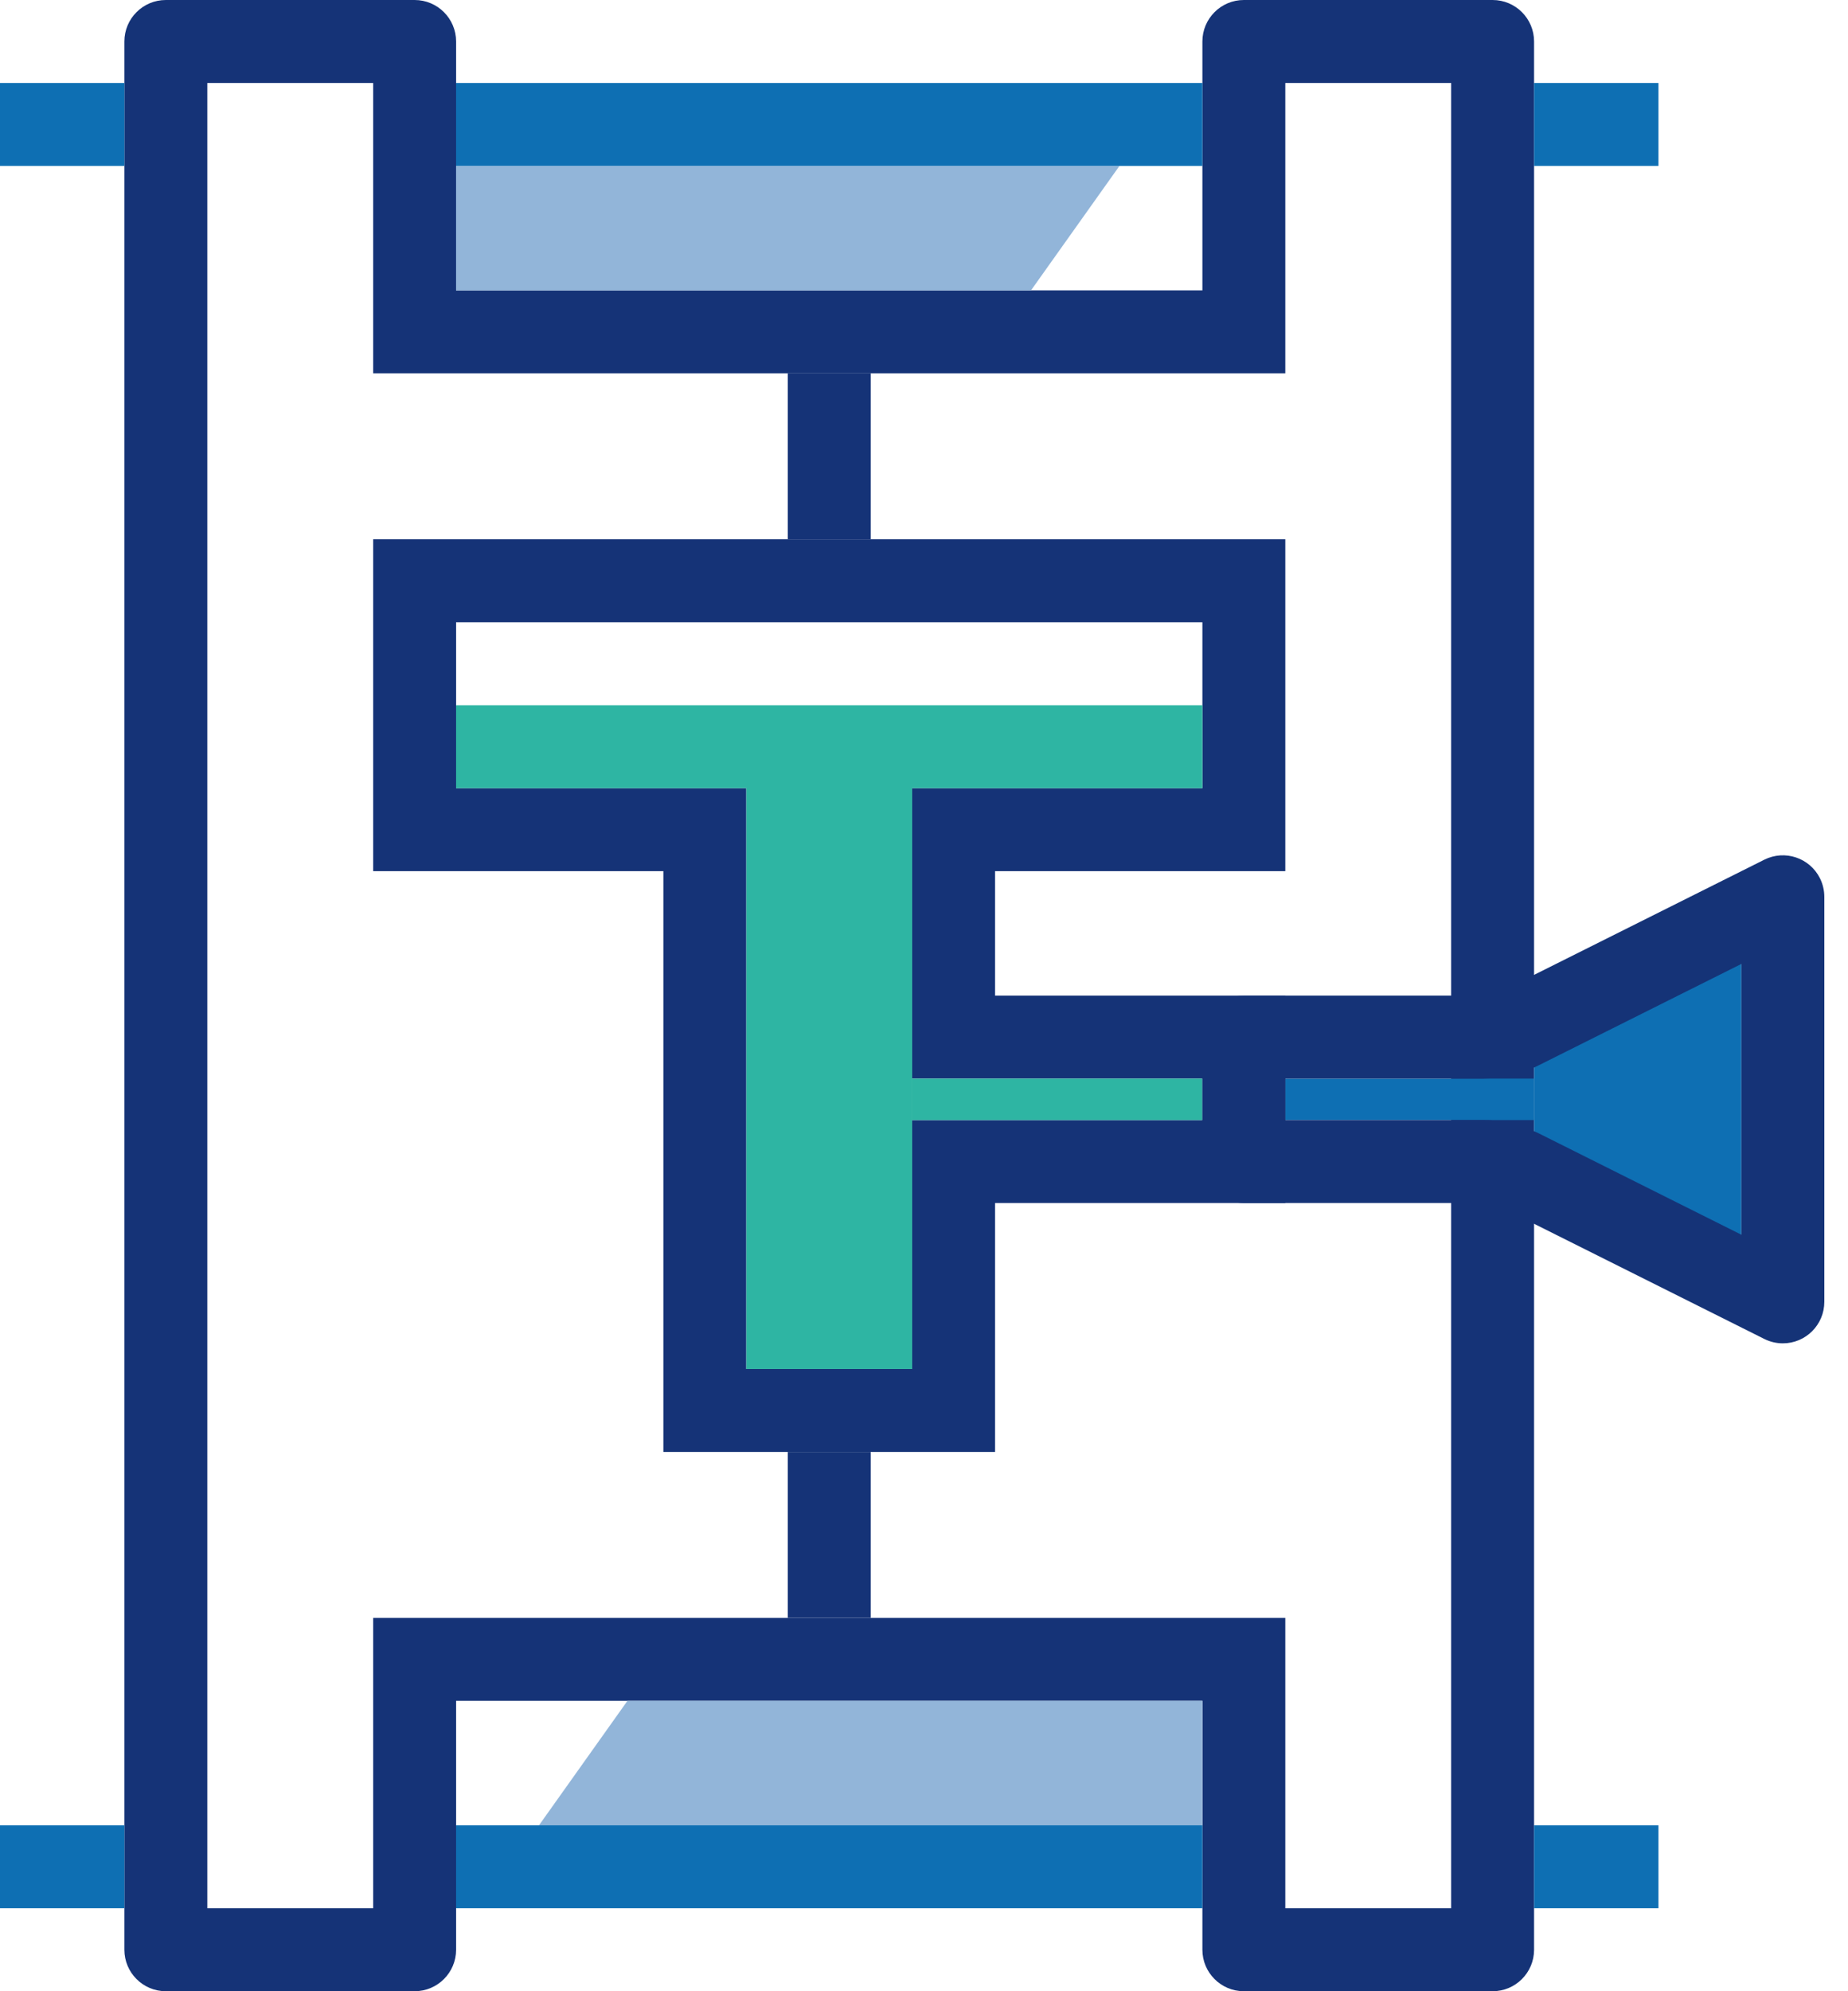 <?xml version="1.0" encoding="UTF-8"?>
<svg width="65px" height="70px" viewBox="0 0 65 70" version="1.1" xmlns="http://www.w3.org/2000/svg" xmlns:xlink="http://www.w3.org/1999/xlink">
    <title>4F9A9089-2421-41F2-8DAA-E04A041FE809</title>
    <g id="Desktop" stroke="none" stroke-width="1" fill="none" fill-rule="evenodd">
        <g id="Startsida---Annan-profil" transform="translate(-160, -1538)" fill-rule="nonzero">
            <g id="Puffar" transform="translate(0, 1080)">
                <g id="injection-moulding-Outlines" transform="translate(160, 458)">
                    <path d="M14.583,0 C15.389,0 16.042,0.653 16.042,1.458 L16.042,10.208 L42.292,10.208 L42.292,1.458 C42.292,0.653 42.945,0 43.75,0 L52.5,0 C53.305,0 53.958,0.653 53.958,1.458 L53.958,68.542 C53.958,69.347 53.305,70 52.5,70 L43.75,70 C42.945,70 42.292,69.347 42.292,68.542 L42.292,59.792 L16.042,59.792 L16.042,68.542 C16.042,69.347 15.389,70 14.583,70 L5.833,70 C5.028,70 4.375,69.347 4.375,68.542 L4.375,1.458 C4.375,0.653 5.028,0 5.833,0 L14.583,0 Z M51.042,2.917 L45.208,2.917 L45.208,13.125 L13.125,13.125 L13.125,2.917 L7.292,2.917 L7.292,67.083 L13.125,67.083 L13.125,56.875 L45.208,56.875 L45.208,67.083 L51.042,67.083 L51.042,2.917 Z" id="Combined-Shape" fill="#153377"></path>
                    <polygon id="Rectangle-Copy-2" fill="#92B5D9" transform="translate(27.708, 8.021) rotate(-180) translate(-27.708, -8.021) " points="19.153 5.833 39.375 5.833 39.375 10.208 16.042 10.208"></polygon>
                    <polygon id="Rectangle-Copy-3" fill="#92B5D9" points="22.069 59.792 42.292 59.792 42.292 64.167 18.958 64.167"></polygon>
                    <polygon id="Line" fill="#0E6FB3" points="42.292 2.917 42.292 5.833 16.042 5.833 16.042 2.917"></polygon>
                    <polygon id="Line-Copy-3" fill="#0E6FB3" points="42.292 64.167 42.292 67.083 16.042 67.083 16.042 64.167"></polygon>
                    <polygon id="Line-Copy-2" fill="#0E6FB3" points="58.333 2.917 58.333 5.833 53.958 5.833 53.958 2.917"></polygon>
                    <polygon id="Line-Copy-4" fill="#0E6FB3" points="58.333 64.167 58.333 67.083 53.958 67.083 53.958 64.167"></polygon>
                    <polygon id="Line-Copy" fill="#0E6FB3" points="4.375 2.917 4.375 5.833 0 5.833 0 2.917"></polygon>
                    <polygon id="Line-Copy-5" fill="#0E6FB3" points="4.375 64.167 4.375 67.083 0 67.083 0 64.167"></polygon>
                    <polygon id="Line-2" fill="#153377" points="30.625 13.125 30.625 18.958 27.708 18.958 27.708 13.125"></polygon>
                    <polygon id="Line-2-Copy" fill="#153377" points="30.625 51.042 30.625 56.875 27.708 56.875 27.708 51.042"></polygon>
                    <path d="M45.208,18.958 L45.208,30.625 L35,30.625 L35,35 L45.208,35 L45.208,42.292 L35,42.292 L35,51.042 L23.333,51.042 L23.333,30.625 L13.125,30.625 L13.125,18.958 L45.208,18.958 Z M42.292,21.875 L16.042,21.875 L16.042,27.708 L26.25,27.708 L26.25,48.125 L32.083,48.125 L32.083,39.375 L42.292,39.375 L42.292,37.917 L32.083,37.917 L32.083,27.708 L42.292,27.708 L42.292,21.875 Z" id="Combined-Shape" fill="#153377"></path>
                    <polygon id="Combined-Shape" fill="#2EB5A3" points="16.042 27.708 16.042 24.792 42.292 24.792 42.292 27.708 32.083 27.708 32.083 48.125 26.25 48.125 26.25 27.708"></polygon>
                    <rect id="Rectangle" fill="#2EB5A3" x="32.083" y="37.917" width="10.208" height="1.458"></rect>
                    <rect id="Rectangle" fill="#0E6FB3" x="45.208" y="37.917" width="8.75" height="1.458"></rect>
                    <polygon id="Path-4" fill="#0E6FB3" points="61.25 33.542 53.958 36.458 53.958 40.833 61.25 43.75"></polygon>
                    <path d="M64.013,30.874 C64.114,31.077 64.167,31.3 64.167,31.526 L64.167,45.765 C64.167,46.571 63.514,47.224 62.708,47.224 C62.482,47.224 62.259,47.171 62.056,47.07 L52.808,42.446 C52.605,42.344 52.382,42.292 52.156,42.292 L43.75,42.292 C42.945,42.292 42.292,41.639 42.292,40.833 L42.292,36.458 C42.292,35.653 42.945,35 43.75,35 L52.156,35 C52.382,35 52.605,34.947 52.808,34.846 L62.056,30.222 C62.777,29.862 63.653,30.154 64.013,30.874 Z M61.25,33.886 L54.112,37.455 C53.606,37.708 53.056,37.86 52.494,37.904 L52.156,37.917 L45.208,37.917 L45.208,39.375 L52.156,39.375 C52.722,39.375 53.281,39.485 53.804,39.697 L54.112,39.837 L61.25,43.406 L61.25,33.886 Z" id="Rectangle-Copy-6" fill="#153377"></path>
                </g>
            </g>
        </g>
    </g>
</svg>